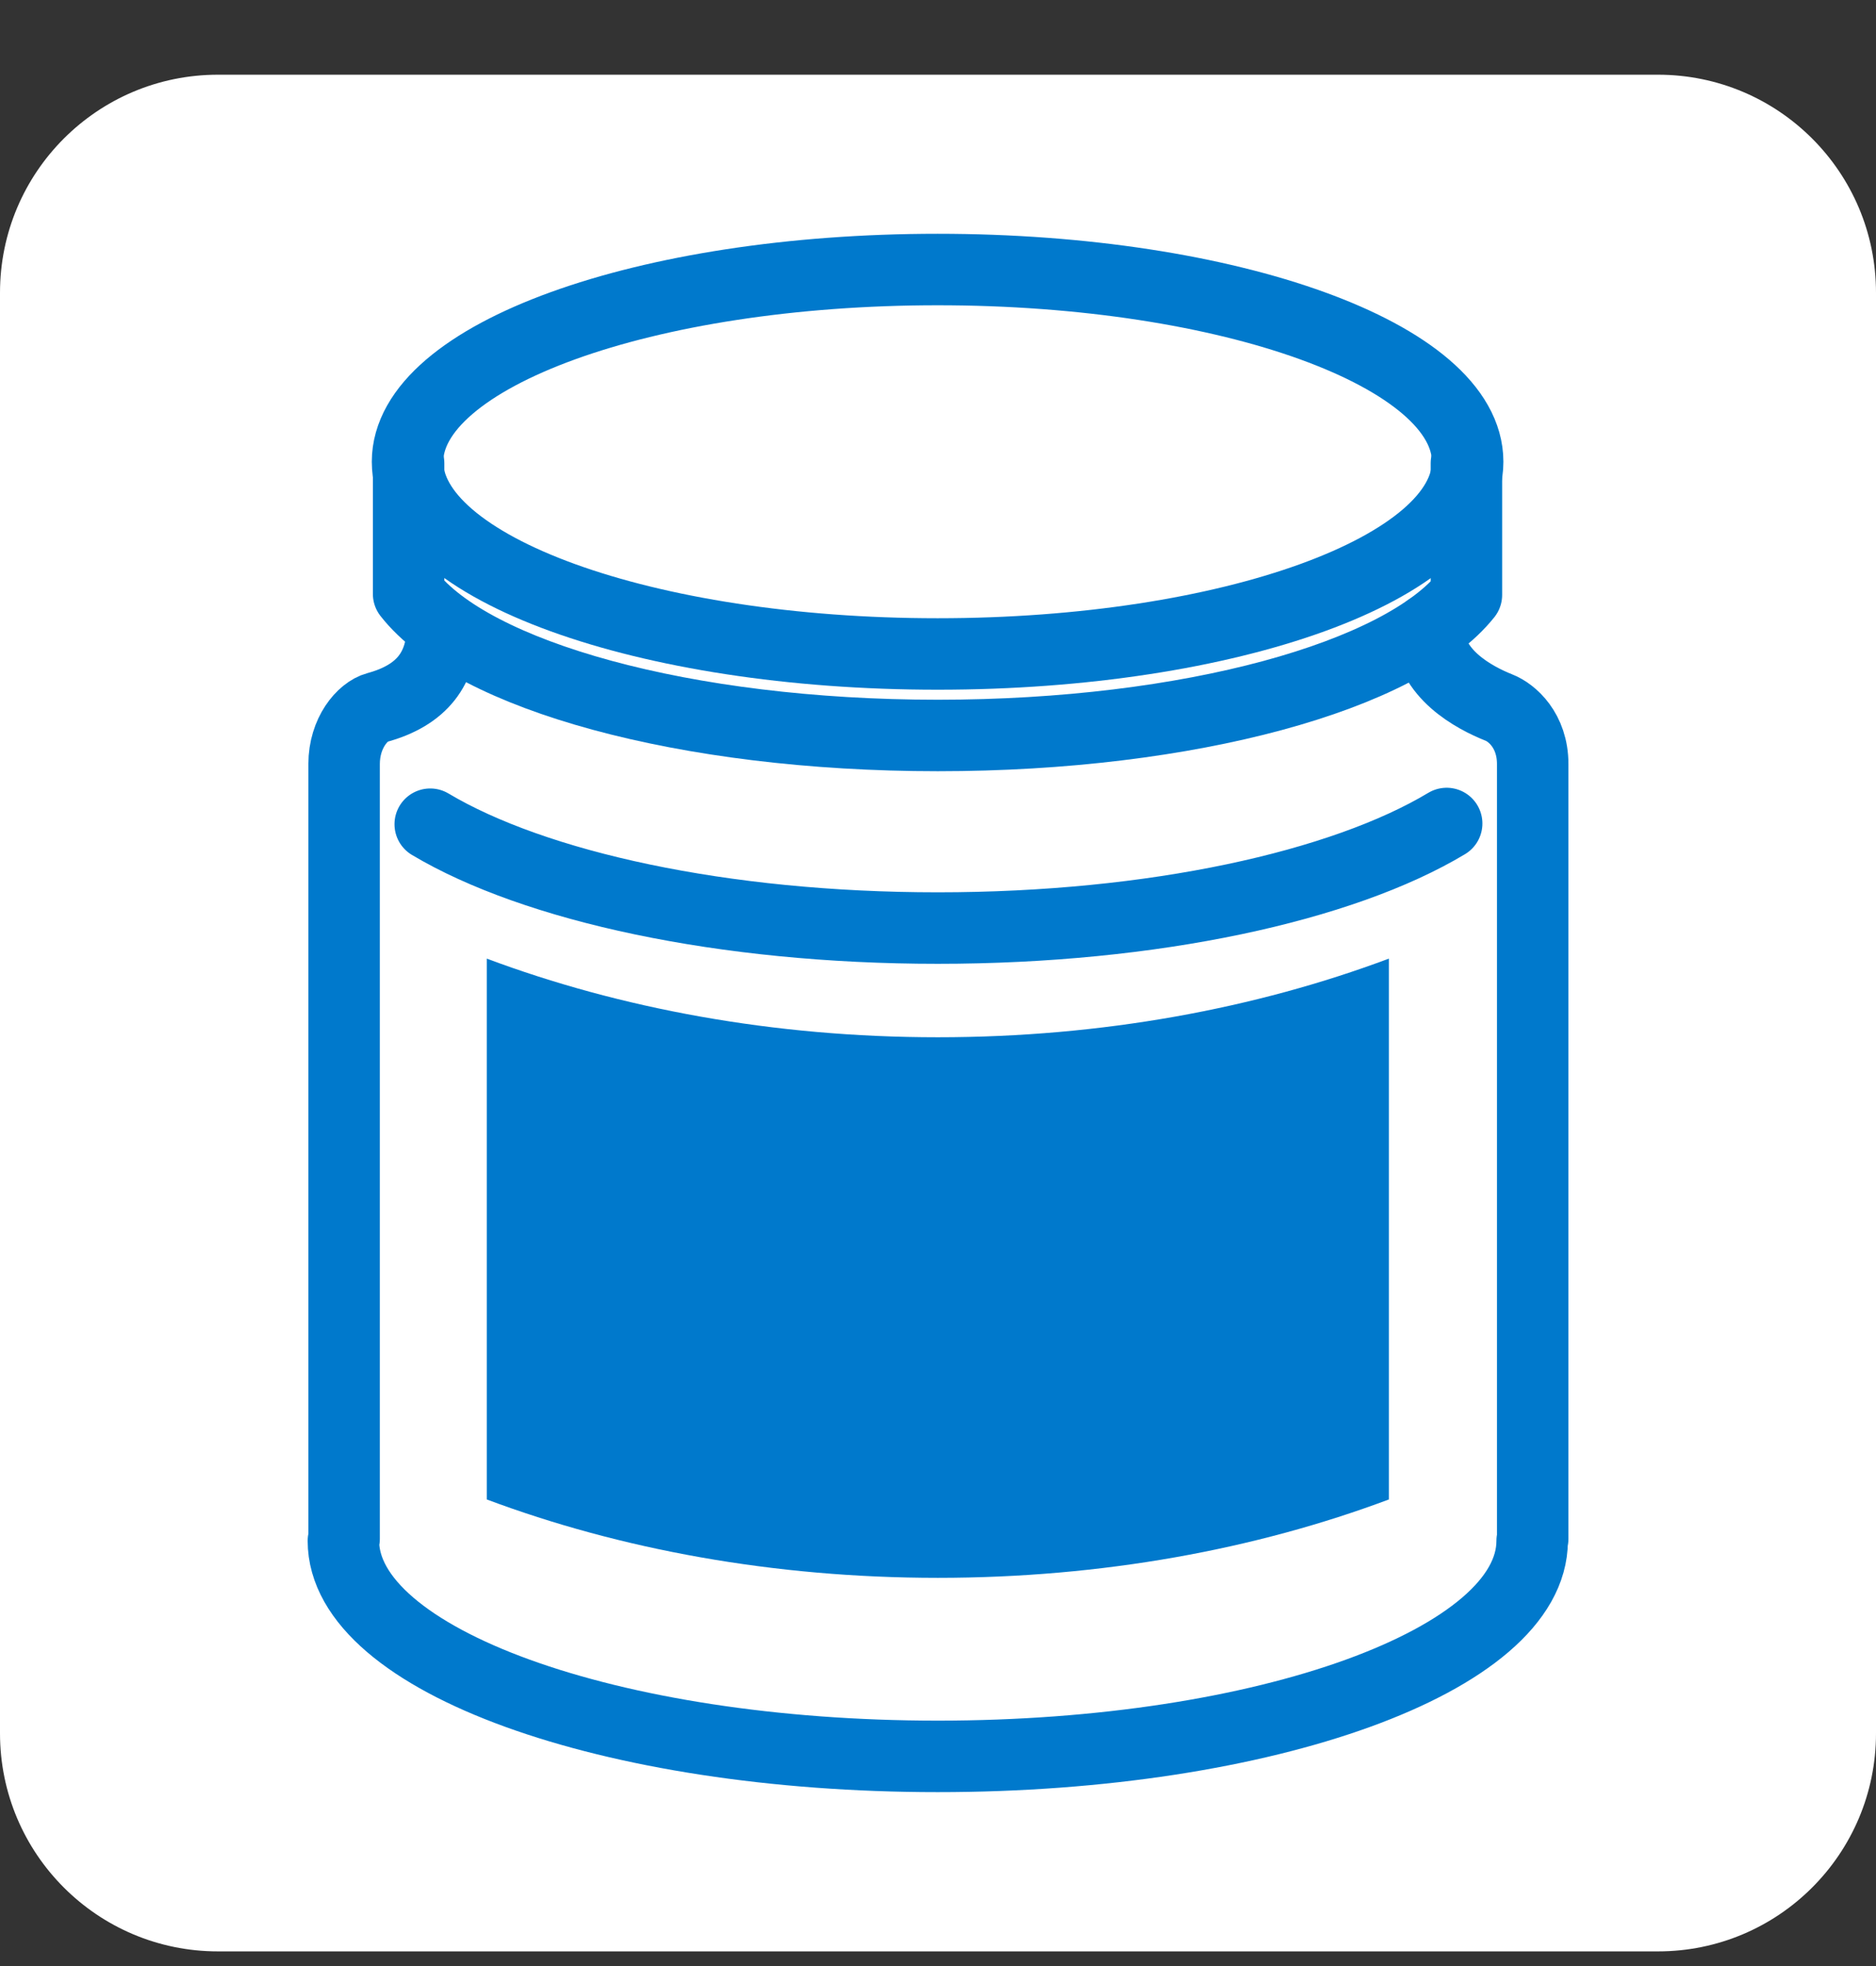 <svg width="21" height="22" viewBox="0 0 21 22" fill="none" xmlns="http://www.w3.org/2000/svg">
<rect x="0" y="0" width="21" height="22" fill="#333333" stroke="none"/>
<path d="M18.56 0.836H2.44C1.092 0.836 0 1.928 0 3.276V19.396C0 20.744 1.092 21.836 2.44 21.836H18.56C19.908 21.836 21 20.744 21 19.396V3.276C21 1.928 19.908 0.836 18.56 0.836Z" fill="white"/>
<path d="M4.816 9.223C5.984 9.919 8.088 10.385 10.497 10.385C12.917 10.385 15.028 9.915 16.194 9.215" stroke="#0079CC" stroke-width="0.8" stroke-linecap="round" stroke-linejoin="round"/>
<path d="M16.429 5.167C16.429 6.355 13.773 7.318 10.496 7.318C7.219 7.318 4.562 6.355 4.562 5.167C4.562 3.978 7.219 3.016 10.496 3.016C13.773 3.016 16.429 3.978 16.429 5.167Z" stroke="#0079CC" stroke-width="0.8" stroke-linecap="round" stroke-linejoin="round"/>
<path d="M15.993 7.041C15.993 7.539 16.504 7.808 16.78 7.918C16.923 7.974 17.157 8.173 17.157 8.55V17.22L17.151 17.242C17.151 18.574 14.172 19.654 10.497 19.654C6.823 19.654 3.844 18.574 3.844 17.242L3.852 17.22V8.55C3.852 8.2 4.059 7.961 4.219 7.918C4.724 7.781 4.952 7.479 4.952 7.008" stroke="#0079CC" stroke-width="0.8" stroke-linecap="round" stroke-linejoin="round"/>
<path d="M4.574 5.184V6.646C5.286 7.559 7.665 8.23 10.498 8.23C13.321 8.23 15.693 7.563 16.415 6.657V5.184" stroke="#0079CC" stroke-width="0.8" stroke-linecap="round" stroke-linejoin="round"/>
<path d="M5.449 16.779C6.937 17.336 8.659 17.656 10.498 17.656C12.337 17.656 14.06 17.336 15.547 16.779V10.727C14.06 11.284 12.338 11.607 10.498 11.607C8.658 11.607 6.937 11.284 5.449 10.727V16.779Z" fill="#0079CC"/>
</svg>
